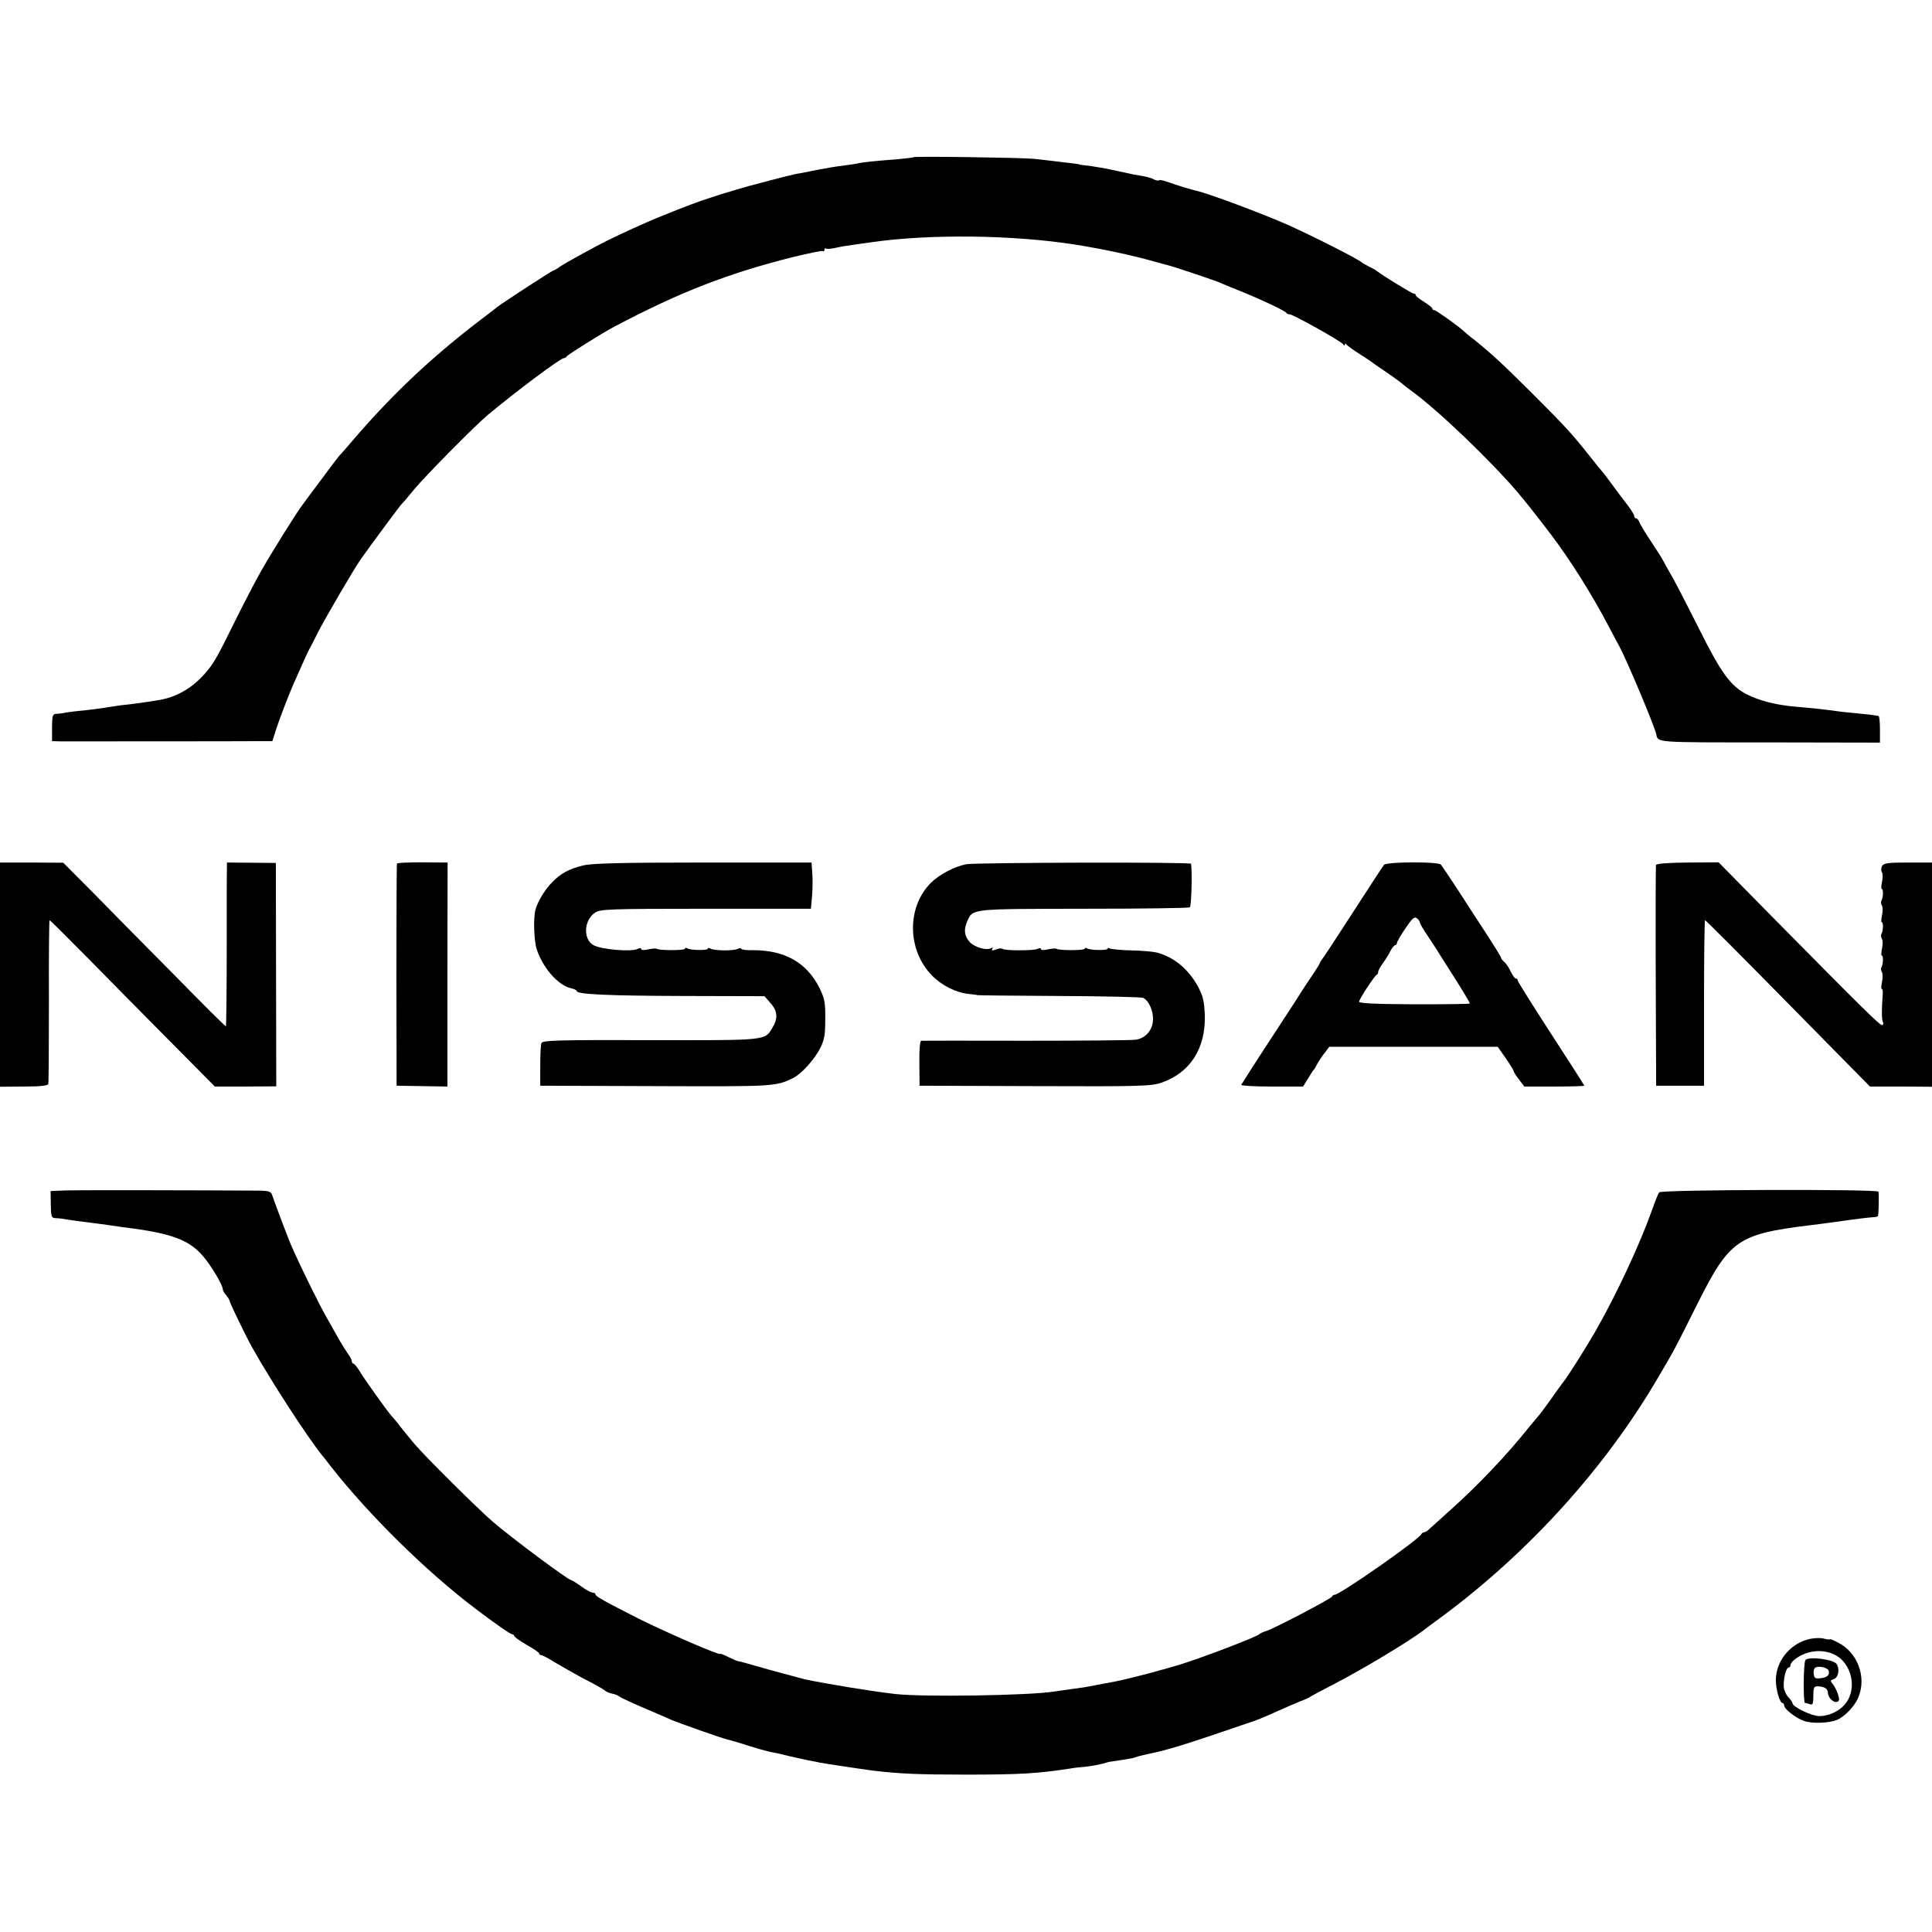 <?xml version="1.0" standalone="no"?>
<!DOCTYPE svg PUBLIC "-//W3C//DTD SVG 20010904//EN"
 "http://www.w3.org/TR/2001/REC-SVG-20010904/DTD/svg10.dtd">
<svg version="1.0" xmlns="http://www.w3.org/2000/svg"
 width="928pt" height="928pt" viewBox="0 0 928 928"
 preserveAspectRatio="xMidYMid meet">
<g transform="translate(0,928) scale(0.1,-0.1)"
fill="#000000" stroke="none">
<path d="M4389 8525 c-3 -2 -38 -6 -79 -10 -109 -8 -173 -15 -190 -20 -8 -2
-35 -6 -60 -9 -47 -6 -88 -13 -130 -21 -60 -12 -77 -16 -104 -20 -16 -3 -72
-17 -125 -31 -53 -14 -100 -27 -106 -28 -5 -2 -30 -9 -55 -16 -25 -8 -47 -14
-50 -15 -13 -3 -147 -47 -165 -55 -18 -7 -52 -20 -65 -25 -6 -2 -17 -7 -105
-42 -53 -22 -166 -73 -235 -107 -57 -28 -207 -110 -232 -128 -14 -10 -28 -18
-31 -18 -6 0 -254 -162 -272 -177 -5 -5 -39 -31 -75 -58 -246 -188 -437 -369
-641 -610 -19 -22 -37 -42 -40 -45 -3 -3 -42 -54 -87 -115 -45 -60 -85 -114
-89 -120 -23 -28 -156 -241 -200 -320 -28 -49 -91 -171 -140 -270 -75 -154
-97 -189 -148 -241 -60 -60 -129 -96 -210 -108 -46 -8 -128 -19 -150 -21 -11
-1 -38 -4 -60 -8 -62 -10 -113 -17 -169 -22 -28 -3 -60 -7 -71 -10 -11 -2 -28
-4 -37 -4 -15 -1 -18 -11 -18 -66 l0 -65 43 -1 c45 0 866 0 959 1 l56 0 17 53
c15 48 64 175 85 222 5 11 23 52 40 90 17 39 35 77 40 85 5 8 21 40 36 70 28
57 178 314 207 354 47 67 192 262 197 266 4 3 31 34 60 70 49 60 293 307 352
356 134 112 350 274 367 274 5 0 11 4 13 8 3 7 173 114 229 143 314 166 547
256 857 334 75 18 140 32 144 29 4 -3 8 0 8 6 0 6 4 9 8 6 4 -3 26 -1 48 4 21
5 58 11 82 14 23 3 61 9 85 12 280 41 684 36 982 -11 132 -21 272 -51 375 -80
30 -9 62 -17 70 -19 29 -7 235 -76 255 -86 11 -5 49 -21 85 -35 100 -40 225
-99 228 -107 2 -5 10 -8 17 -8 16 0 247 -129 257 -144 5 -7 8 -7 8 -1 0 6 3 6
8 0 4 -6 32 -26 62 -45 30 -19 57 -37 60 -40 3 -3 31 -22 62 -43 31 -21 66
-46 77 -55 10 -9 32 -26 47 -37 126 -90 387 -340 519 -496 23 -27 96 -119 107
-134 4 -5 25 -32 46 -60 96 -127 197 -288 275 -436 25 -47 50 -95 56 -105 34
-63 164 -371 176 -419 10 -43 -15 -41 545 -41 l530 -1 0 64 c0 35 -3 64 -7 64
-28 5 -55 8 -106 13 -32 3 -77 7 -100 11 -50 7 -126 15 -187 20 -97 8 -176 28
-240 60 -78 40 -124 103 -234 325 -57 113 -116 228 -133 255 -16 28 -32 57
-36 65 -4 8 -30 49 -57 90 -28 41 -53 83 -56 93 -4 9 -10 17 -15 17 -5 0 -9 5
-9 11 0 5 -13 27 -28 47 -16 20 -48 64 -73 97 -24 33 -46 62 -49 65 -3 3 -32
38 -64 79 -89 112 -119 144 -276 301 -149 148 -189 185 -275 255 -28 21 -52
42 -55 45 -17 18 -132 100 -140 100 -6 0 -10 3 -10 8 0 4 -18 18 -40 32 -22
14 -40 28 -40 32 0 5 -4 8 -10 8 -8 0 -142 82 -175 107 -5 5 -23 15 -40 23
-16 8 -32 17 -35 20 -13 14 -228 123 -350 178 -126 56 -391 155 -445 166 -22
5 -102 29 -136 42 -20 7 -39 11 -42 8 -3 -3 -14 -1 -24 4 -10 6 -34 13 -53 16
-37 6 -47 8 -120 24 -48 11 -120 24 -160 28 -14 1 -25 3 -25 4 0 1 -13 3 -30
5 -16 2 -54 6 -84 10 -30 4 -77 9 -105 12 -63 6 -572 13 -577 8z"/>
<path d="M0 4599 l0 -539 114 1 c79 0 115 4 118 12 2 7 3 186 3 400 -1 213 1
387 3 387 3 0 83 -80 179 -177 96 -98 274 -278 395 -400 l220 -222 147 0 148
1 -1 536 -1 537 -117 1 -118 1 0 -26 c-1 -14 -1 -191 -1 -393 0 -203 -2 -368
-4 -368 -3 0 -112 108 -242 241 -131 132 -306 309 -388 393 l-151 152 -152 1
-152 0 0 -538z"/>
<path d="M1907 5132 c-2 -4 -3 -245 -3 -537 l1 -530 122 -2 122 -2 0 538 1
538 -120 1 c-66 0 -121 -2 -123 -6z"/>
<path d="M2801 5123 c-70 -17 -109 -39 -152 -84 -33 -34 -67 -91 -77 -129 -11
-41 -7 -149 6 -190 30 -90 104 -174 165 -187 15 -3 27 -9 27 -13 0 -16 144
-23 518 -24 l384 -1 29 -33 c34 -38 37 -74 9 -119 -37 -62 -25 -60 -588 -59
-448 1 -515 -1 -521 -14 -4 -8 -6 -58 -6 -110 l0 -95 553 -2 c574 -2 577 -2
662 39 39 19 104 91 130 144 20 40 24 65 24 139 1 78 -3 97 -26 146 -62 126
-169 186 -325 185 -29 -1 -53 3 -53 7 0 4 -8 4 -17 -1 -22 -10 -114 -9 -131 2
-7 4 -12 4 -12 -1 0 -9 -84 -8 -99 2 -6 3 -11 3 -11 -2 0 -9 -127 -9 -136 0
-3 2 -21 1 -40 -3 -20 -5 -34 -4 -34 1 0 6 -7 6 -17 1 -31 -15 -174 -3 -212
18 -51 27 -47 121 7 156 25 17 62 19 532 19 l505 0 5 55 c3 30 4 80 2 111 l-4
56 -523 0 c-398 0 -535 -4 -574 -14z"/>
<path d="M4642 5129 c-57 -11 -130 -49 -171 -90 -116 -116 -114 -322 5 -444
46 -48 116 -83 176 -89 24 -3 43 -5 43 -6 0 -1 176 -3 390 -4 215 -1 397 -5
406 -9 27 -13 50 -64 47 -107 -2 -49 -36 -87 -82 -94 -17 -3 -254 -5 -526 -5
-272 1 -499 0 -505 0 -6 -1 -10 -43 -9 -109 l1 -107 554 -2 c507 -2 558 0 606
16 139 47 215 165 210 325 -3 68 -8 90 -32 136 -46 85 -117 144 -200 165 -16
4 -71 9 -122 10 -50 1 -96 6 -102 9 -6 4 -11 4 -11 -1 0 -9 -84 -8 -99 2 -6 3
-11 3 -11 -2 0 -9 -127 -9 -136 0 -3 2 -21 1 -40 -3 -20 -5 -34 -4 -34 1 0 6
-7 6 -17 1 -20 -9 -160 -9 -169 1 -3 3 -17 2 -31 -4 -17 -6 -22 -6 -17 3 5 7
3 8 -5 4 -20 -13 -78 3 -102 28 -27 28 -31 61 -13 101 28 61 12 59 559 60 275
0 505 3 510 7 8 5 12 169 6 209 -1 9 -1029 6 -1079 -2z"/>
<path d="M6648 5126 c-5 -6 -72 -108 -148 -226 -76 -118 -143 -220 -149 -227
-6 -7 -11 -15 -11 -18 0 -3 -15 -27 -32 -53 -18 -26 -37 -55 -43 -64 -5 -9
-75 -117 -155 -239 -80 -122 -146 -226 -148 -230 -2 -4 64 -8 147 -8 l150 0
23 37 c12 20 24 39 27 42 4 3 12 17 19 31 8 14 23 38 36 53 l21 28 405 0 404
0 38 -54 c20 -29 37 -57 38 -61 0 -5 12 -24 26 -42 l26 -34 144 0 c79 0 144 2
144 4 0 2 -72 115 -160 250 -88 136 -160 250 -160 256 0 5 -4 9 -9 9 -5 0 -16
15 -25 34 -8 18 -22 39 -31 46 -8 7 -15 16 -15 20 0 4 -31 54 -68 111 -38 57
-100 154 -139 214 -40 61 -76 115 -82 122 -13 15 -260 14 -273 -1z m172 -277
c0 -5 15 -31 33 -57 17 -26 37 -57 44 -67 6 -11 36 -57 65 -103 62 -97 97
-155 98 -162 0 -3 -120 -4 -267 -4 -195 1 -267 5 -265 13 3 16 75 125 85 129
4 2 7 8 7 14 0 6 10 25 23 42 12 17 29 43 36 59 8 15 18 27 23 27 4 0 8 5 8
11 0 5 18 37 41 70 33 49 43 58 55 48 8 -6 14 -15 14 -20z"/>
<path d="M7954 5125 c-1 -5 -2 -246 -1 -535 l2 -525 115 0 115 0 0 398 c0 218
2 397 5 397 3 0 183 -180 399 -400 l393 -399 149 0 149 -1 0 539 0 538 -115 0
c-98 0 -117 -3 -125 -17 -5 -9 -5 -22 -1 -29 5 -7 5 -28 1 -47 -4 -19 -5 -34
-1 -34 8 0 7 -42 -2 -56 -3 -5 -2 -16 2 -23 5 -7 5 -28 1 -47 -4 -19 -5 -34
-1 -34 8 0 7 -42 -2 -56 -3 -5 -2 -16 2 -23 5 -7 5 -28 1 -47 -4 -19 -5 -34
-1 -34 8 0 7 -42 -2 -56 -3 -5 -2 -16 2 -23 5 -7 5 -28 1 -47 -4 -19 -5 -34
-1 -34 4 0 6 -15 4 -32 -5 -58 -5 -117 1 -127 4 -5 2 -12 -2 -15 -9 -5 -77 62
-544 535 l-243 247 -149 -1 c-94 -1 -149 -5 -152 -12z"/>
<path d="M314 3562 l-71 -3 1 -64 c1 -58 3 -65 21 -66 11 0 27 -2 35 -3 8 -2
38 -6 65 -10 58 -7 100 -13 153 -20 20 -3 54 -8 76 -11 229 -28 316 -60 384
-142 38 -45 92 -136 92 -155 0 -6 7 -19 16 -29 8 -9 17 -23 18 -31 2 -11 82
-176 106 -218 93 -166 268 -435 337 -520 7 -8 25 -31 40 -51 184 -235 460
-507 698 -687 91 -69 167 -122 175 -122 5 0 10 -4 10 -8 0 -4 27 -24 60 -43
33 -18 60 -37 60 -41 0 -5 4 -8 10 -8 5 0 39 -18 74 -40 36 -21 99 -57 141
-79 42 -21 82 -44 89 -50 8 -7 24 -14 36 -16 12 -2 27 -8 34 -13 10 -8 57 -30
196 -89 19 -8 44 -19 55 -24 29 -13 247 -90 268 -94 10 -2 32 -9 50 -14 84
-27 144 -44 167 -48 14 -2 50 -10 80 -18 30 -7 73 -16 95 -21 22 -4 45 -8 50
-10 14 -3 212 -33 260 -39 126 -15 215 -19 445 -19 260 0 340 5 500 29 14 3
48 7 75 9 28 3 65 10 83 15 18 5 33 10 35 9 2 0 92 14 107 17 3 1 14 4 25 8
11 3 31 8 45 11 100 20 180 45 515 160 21 7 68 27 123 52 31 14 75 33 97 42
22 8 45 18 50 23 6 4 57 31 115 61 142 74 353 201 425 255 6 5 46 35 90 67
421 312 787 717 1041 1152 79 134 77 131 188 353 154 306 193 333 541 376 28
3 80 10 116 15 111 16 173 23 192 24 9 0 17 3 18 6 3 16 5 107 2 116 -5 13
-1041 10 -1053 -3 -4 -4 -20 -42 -34 -83 -60 -169 -170 -404 -270 -580 -41
-72 -139 -228 -156 -247 -5 -7 -20 -27 -33 -45 -31 -45 -79 -111 -95 -128 -7
-8 -20 -25 -30 -36 -119 -149 -256 -292 -394 -415 -39 -35 -80 -72 -90 -81
-10 -10 -22 -18 -27 -18 -5 0 -11 -4 -13 -8 -9 -25 -392 -292 -417 -292 -5 0
-11 -4 -13 -9 -4 -10 -282 -156 -318 -166 -14 -4 -27 -11 -30 -14 -8 -11 -253
-105 -365 -141 -91 -29 -263 -74 -325 -86 -23 -4 -37 -7 -100 -19 -14 -3 -38
-7 -55 -10 -88 -12 -113 -16 -141 -20 -119 -19 -624 -27 -762 -12 -108 12
-334 49 -437 71 -16 4 -173 46 -220 60 -69 20 -92 26 -100 27 -5 1 -27 10 -47
20 -21 11 -38 17 -38 15 0 -10 -251 99 -390 168 -171 87 -210 108 -210 119 0
4 -6 7 -13 7 -8 0 -33 14 -55 30 -23 17 -45 30 -48 30 -14 0 -284 201 -376
280 -66 56 -322 310 -373 370 -17 19 -48 58 -70 85 -21 28 -42 52 -45 55 -11
10 -137 185 -155 218 -11 17 -23 32 -27 32 -4 0 -8 5 -8 11 0 6 -8 23 -19 37
-10 15 -28 43 -39 62 -11 19 -39 69 -62 110 -38 66 -127 247 -172 350 -14 32
-78 202 -92 243 -4 13 -17 17 -53 18 -261 2 -883 3 -939 1z"/>
<path d="M8679 1404 c-87 -26 -149 -107 -149 -195 0 -45 19 -109 32 -109 4 0
8 -6 8 -12 0 -17 55 -60 95 -74 37 -14 118 -11 157 4 37 15 87 66 104 109 41
96 -3 216 -97 263 -21 11 -39 19 -39 16 0 -2 -15 -1 -33 4 -20 4 -51 2 -78 -6z
m125 -68 c80 -33 116 -144 72 -222 -25 -44 -80 -76 -137 -77 -34 -1 -129 44
-129 62 0 4 -9 17 -20 29 -11 11 -21 34 -22 49 -3 36 11 93 23 93 5 0 9 5 9
11 0 7 8 18 18 26 52 43 126 54 186 29z"/>
<path d="M8672 1306 c-10 -15 -11 -206 -2 -206 5 0 15 -3 24 -6 13 -5 16 2 16
40 0 39 3 46 19 46 32 0 51 -11 51 -30 0 -24 27 -51 45 -44 11 4 11 12 3 37
-6 18 -17 39 -25 49 -13 14 -12 17 6 23 21 7 29 47 13 72 -14 23 -137 38 -150
19z m111 -50 c8 -20 -6 -34 -38 -37 -25 -3 -31 0 -33 20 -2 13 1 27 8 31 16
10 58 0 63 -14z"/>
</g>
</svg>

